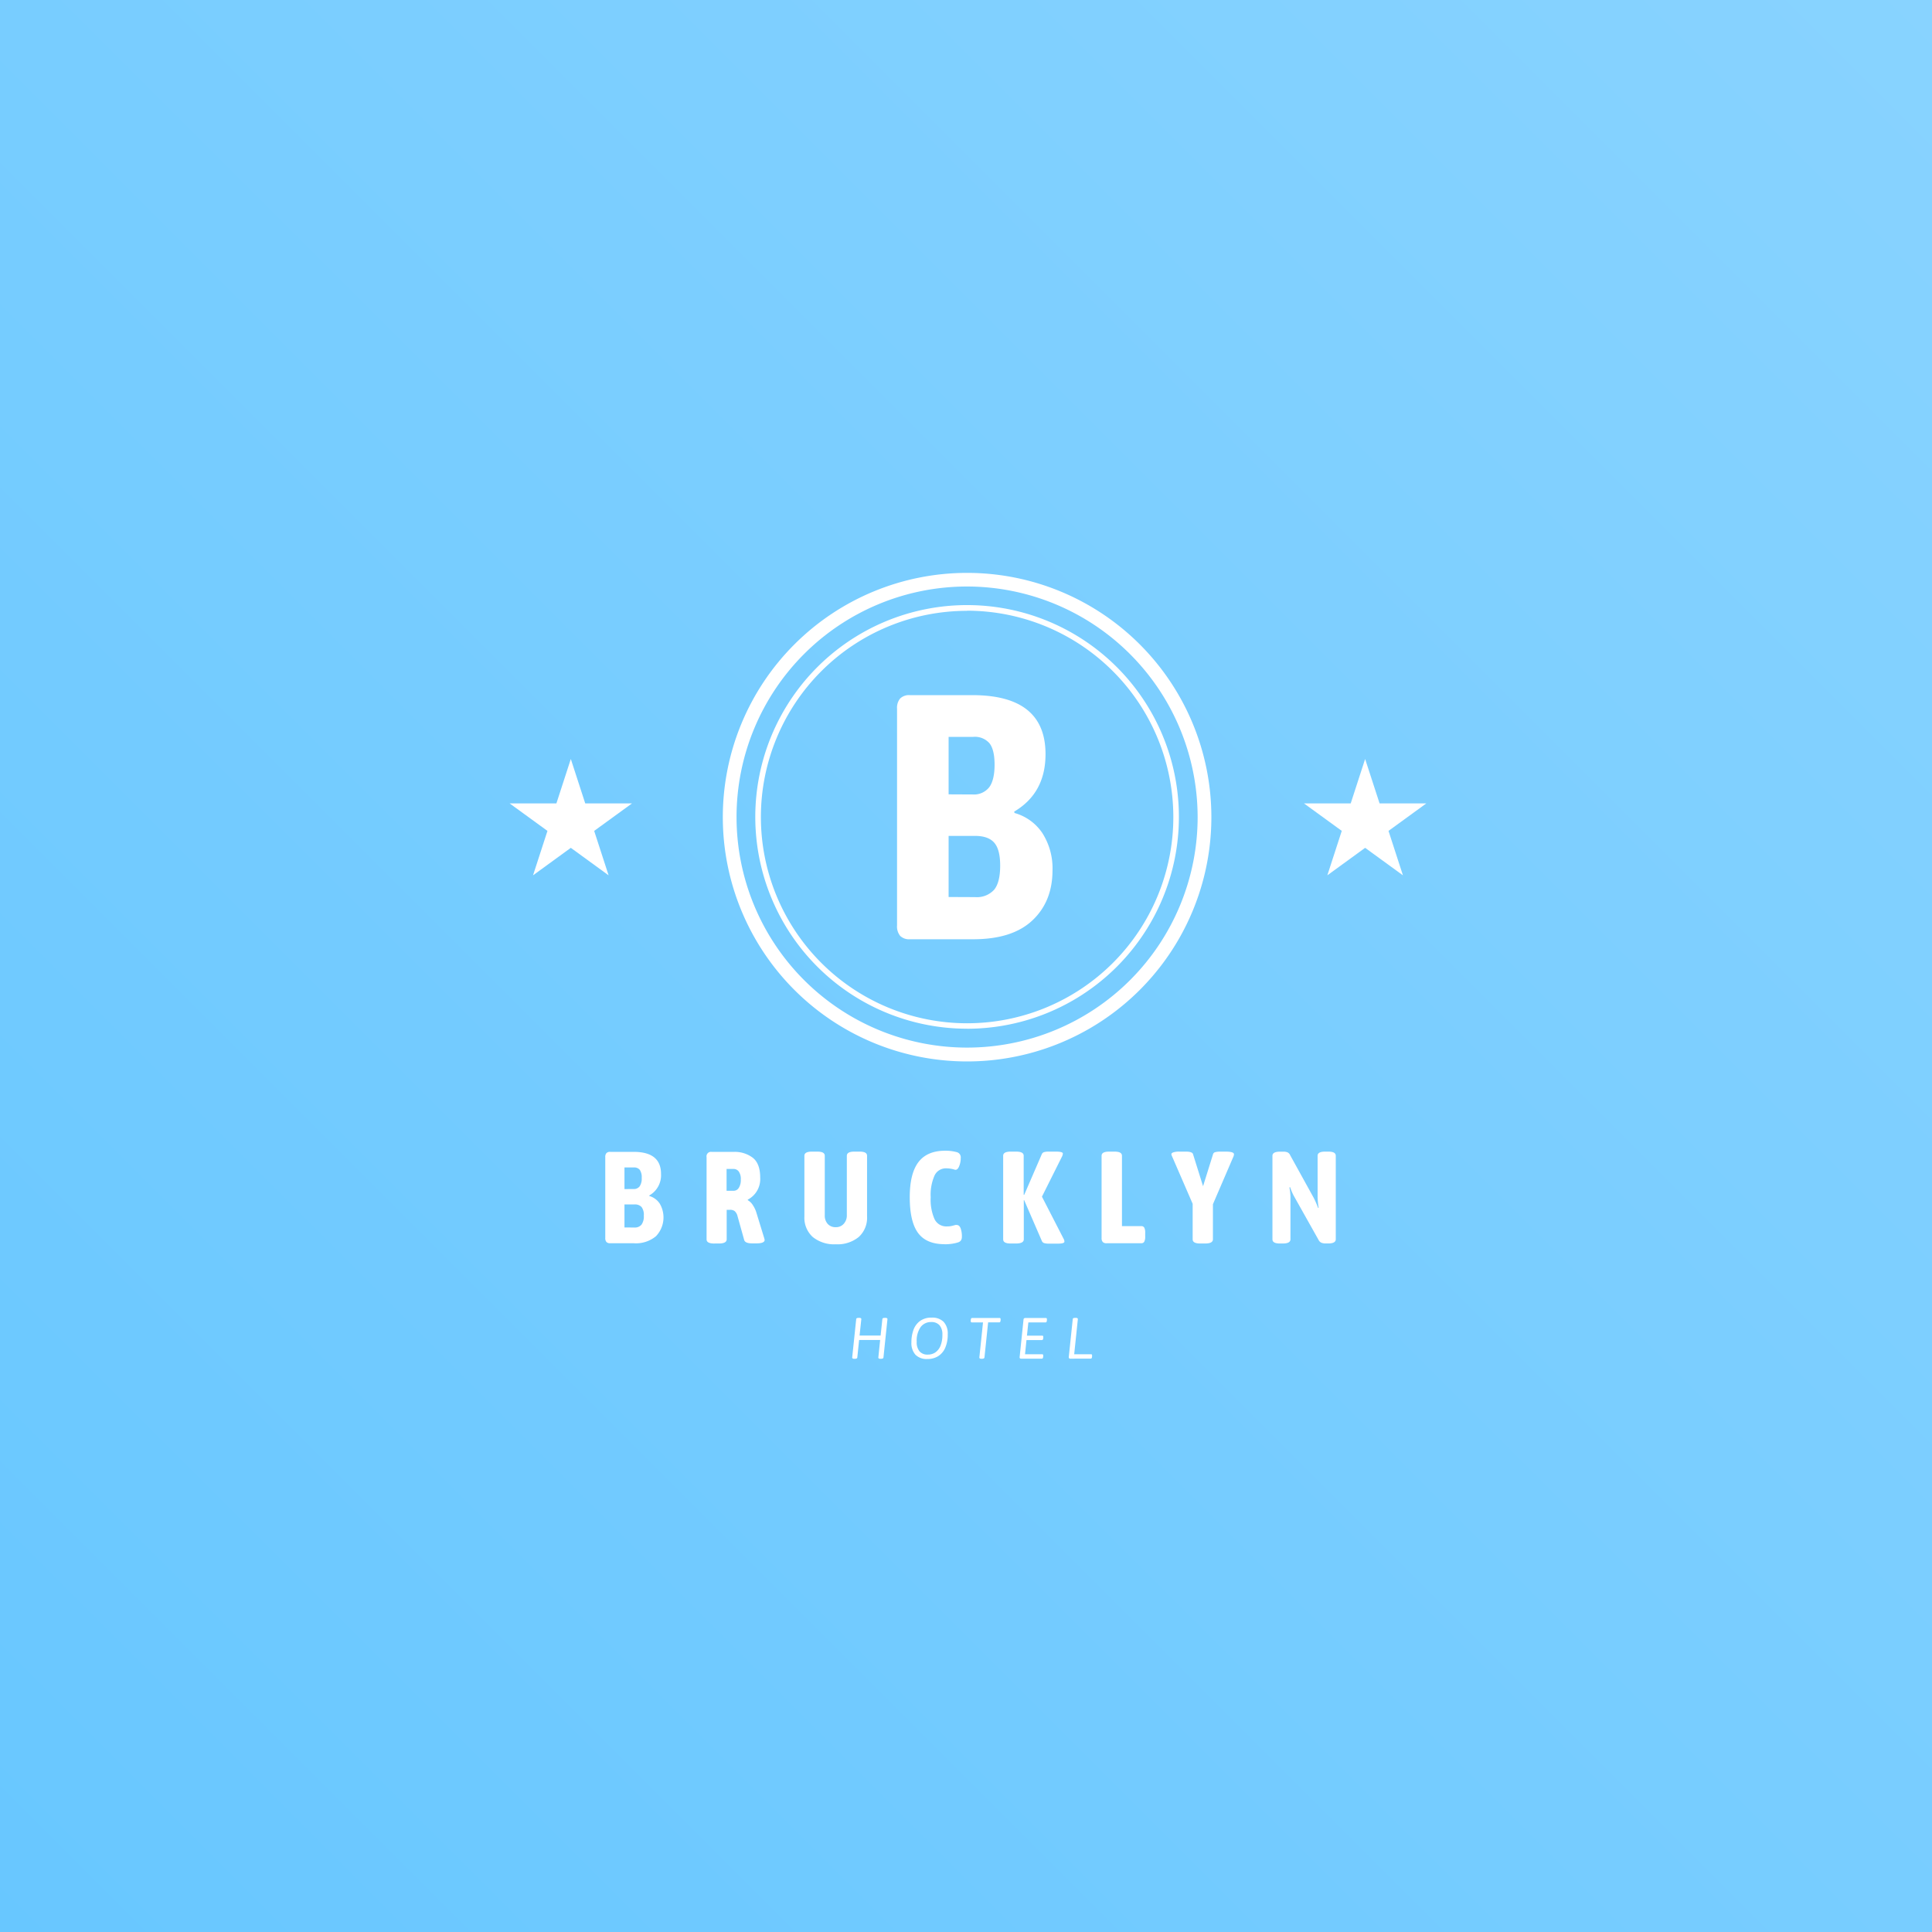 <svg xmlns="http://www.w3.org/2000/svg" xmlns:xlink="http://www.w3.org/1999/xlink" width="489" height="489" viewBox="0 0 489 489"><rect x="0" y="0" width="489" height="489" fill="#333333" stroke="none"/><defs><linearGradient id="linear-gradient" y1="1" x2="1" gradientUnits="objectBoundingBox"><stop offset="0" stop-color="#68c7ff"></stop><stop offset="1" stop-color="#88d3ff"></stop></linearGradient></defs><g id="hotel_weiss_gradient" transform="translate(-1262 -2296)"><rect id="Rechteck_17" data-name="Rechteck 17" width="489" height="489" transform="translate(1262 2296)" fill="url(#linear-gradient)"></rect><g id="Q-Gesamt-Weiss" transform="translate(1454.813 2495.146)"><g id="Q-Gesamt-Weiss-2" data-name="Q-Gesamt-Weiss" transform="translate(-63.813 -54.146)"><g id="Gruppe_483" data-name="Gruppe 483" transform="translate(0)"><path id="Pfad_7" data-name="Pfad 7" d="M126.083,25.917l3.658,11.244H141.56L132,44.114l3.651,11.244L126.083,48.4l-9.564,6.953,3.651-11.244-9.564-6.953h11.826l3.651-11.244Z" transform="translate(90.44 21.191)" fill="#fff"></path><path id="Pfad_8" data-name="Pfad 8" d="M15.477,25.917l3.651,11.244H30.955L21.39,44.114l3.651,11.244L15.477,48.4,5.913,55.358,9.564,44.114,0,37.161H11.826l3.651-11.244Z" transform="translate(0 21.191)" fill="#fff"></path><g id="Gruppe_262" data-name="Gruppe 262" transform="translate(53.947)"><path id="Pfad_5" data-name="Pfad 5" d="M91.629,3.448A58.352,58.352,0,1,0,149.982,61.8V61.77A58.424,58.424,0,0,0,91.629,3.448m0,120.208a61.828,61.828,0,1,1,61.83-61.828,61.828,61.828,0,0,1-61.83,61.828" transform="translate(-29.801)" fill="#fff"></path><path id="Pfad_6" data-name="Pfad 6" d="M87.932,5.933a52.195,52.195,0,1,0,52.2,52.195V58.1A52.262,52.262,0,0,0,87.932,5.9m0,105.8A53.609,53.609,0,1,1,141.542,58.1a53.608,53.608,0,0,1-53.611,53.609" transform="translate(-26.103 3.671)" fill="#fff"></path><path id="Pfad_9" data-name="Pfad 9" d="M57.33,78.814H73.377q9.878,0,14.949-4.771t5.091-12.635a16.584,16.584,0,0,0-2.561-9.457,12.506,12.506,0,0,0-7.049-5.091l-.095-.349q7.945-4.692,7.936-14.549,0-14.933-18.511-14.932H57.33a3.243,3.243,0,0,0-2.467.836,3.678,3.678,0,0,0-.792,2.61v54.8a3.8,3.8,0,0,0,.792,2.692A3.23,3.23,0,0,0,57.33,78.814Zm9.79-36.675V27.59h6.256a4.873,4.873,0,0,1,4.1,1.638c.851,1.083,1.28,2.908,1.28,5.433s-.458,4.488-1.367,5.695a4.915,4.915,0,0,1-4.19,1.812Zm0,25.982V52.656h6.7q3.345,0,4.851,1.725t1.5,5.818q0,4.234-1.543,6.1A5.9,5.9,0,0,1,73.82,68.15Z" transform="translate(-9.969 13.915)" fill="#fff"></path></g></g><g id="Gruppe_192" data-name="Gruppe 192" transform="translate(24.194 146.253)"><path id="Pfad_10" data-name="Pfad 10" d="M14.221,103.881h6.015a7.881,7.881,0,0,0,5.6-1.789,6.89,6.89,0,0,0,.938-8.256,4.723,4.723,0,0,0-2.639-1.919v-.131a5.868,5.868,0,0,0,2.974-5.448q0-5.587-6.938-5.586H14.221a1.2,1.2,0,0,0-.925.313,1.386,1.386,0,0,0-.3.974v20.518a1.463,1.463,0,0,0,.3,1.011,1.235,1.235,0,0,0,.925.313Zm3.635-13.709V84.7h2.35a1.826,1.826,0,0,1,1.534.611,3.327,3.327,0,0,1,.48,2.029,3.533,3.533,0,0,1-.516,2.132,1.821,1.821,0,0,1-1.563.683Zm0,9.708V94.062h2.517a2.273,2.273,0,0,1,1.81.649,3.251,3.251,0,0,1,.567,2.181,3.56,3.56,0,0,1-.582,2.283,2.173,2.173,0,0,1-1.8.727Zm22.737,4.066h1.149c1.323,0,1.985-.356,1.985-1.062V95.424h.792a1.894,1.894,0,0,1,1.2.3,2.409,2.409,0,0,1,.676,1.025l1.752,6.276c.153.589.814.887,1.985.887h1.158c1.367,0,2.043-.3,2.043-.887l-.095-.4-1.949-6.342a7.2,7.2,0,0,0-.9-1.987,3.731,3.731,0,0,0-1.323-1.316v-.138a5.878,5.878,0,0,0,3.143-5.578c0-2.334-.618-4.008-1.849-5a7.529,7.529,0,0,0-4.893-1.505H39.962a1.135,1.135,0,0,0-1.325,1.323v20.809c0,.727.662,1.062,1.987,1.062ZM43.7,90.6v-5.52h1.747a1.608,1.608,0,0,1,1.338.647,3.254,3.254,0,0,1,.516,2.029,3.654,3.654,0,0,1-.516,2.118,1.512,1.512,0,0,1-1.236.727Zm27.638,13.542a8.483,8.483,0,0,0,5.818-1.847,6.547,6.547,0,0,0,2.1-5.186V81.742c0-.727-.64-1.054-1.919-1.054H76.05c-1.272,0-1.912.349-1.912,1.054V96.776a3.147,3.147,0,0,1-.778,2.181,2.59,2.59,0,0,1-2.03.858,2.635,2.635,0,0,1-2.05-.843,3.144,3.144,0,0,1-.727-2.181V81.742c0-.727-.64-1.054-1.919-1.054H65.307c-1.272,0-1.912.349-1.912,1.054V97.111a6.546,6.546,0,0,0,2.116,5.186,8.577,8.577,0,0,0,5.818,1.847Zm27.589,0a12.475,12.475,0,0,0,1.912-.145,9.106,9.106,0,0,0,1.49-.349,1.326,1.326,0,0,0,.727-.545,1.667,1.667,0,0,0,.2-.843,6.023,6.023,0,0,0-.327-2.183c-.218-.545-.553-.822-.989-.822a1.023,1.023,0,0,0-.3,0c-.465.131-.836.225-1.127.284a5.26,5.26,0,0,1-1.054.08,3.278,3.278,0,0,1-3.121-1.832,12.136,12.136,0,0,1-.974-5.535,12,12,0,0,1,.974-5.513,3.155,3.155,0,0,1,2.954-1.818,7.142,7.142,0,0,1,2.116.327c.444.153.807-.095,1.105-.727a5.407,5.407,0,0,0,.451-2.248,1.337,1.337,0,0,0-1.025-1.454,10.9,10.9,0,0,0-2.908-.356c-3.056,0-5.324.967-6.787,2.908s-2.181,4.895-2.181,8.859q0,6.176,2.094,9.034t6.729,2.857Zm16.728-.2h1.323c1.294,0,1.949-.356,1.949-1.062V92.979h.095l4.5,10.379a.9.9,0,0,0,.6.494,4.214,4.214,0,0,0,1.187.131h2.181c1.149,0,1.716-.167,1.716-.494a1.445,1.445,0,0,0-.2-.727l-5.484-10.67,5.091-10.183a1.985,1.985,0,0,0,.2-.727c0-.334-.6-.494-1.81-.494h-1.818a3.808,3.808,0,0,0-1.129.131.9.9,0,0,0-.56.494l-4.459,10.306H118.9V81.742c0-.727-.654-1.054-1.949-1.054h-1.323c-1.281,0-1.921.349-1.921,1.054v21.143c0,.727.64,1.062,1.921,1.062Zm24.182-.065h8.859a.8.8,0,0,0,.727-.4,2.6,2.6,0,0,0,.233-1.251v-1.025a2.635,2.635,0,0,0-.233-1.26.807.807,0,0,0-.727-.393h-4.924V81.742c0-.727-.64-1.054-1.919-1.054h-1.325c-1.272,0-1.912.349-1.912,1.054v20.816a1.454,1.454,0,0,0,.3,1.011,1.247,1.247,0,0,0,.923.313Zm23.726.065h1.287c1.3,0,1.949-.356,1.949-1.062V94l5.091-11.826a1.918,1.918,0,0,0,.233-.822c0-.444-.727-.662-2.079-.662h-1.389a4.838,4.838,0,0,0-1.252.131.73.73,0,0,0-.567.494L164.3,89.445l-2.547-8.132c-.131-.414-.727-.625-1.818-.625h-1.68a4.532,4.532,0,0,0-1.456.182c-.342.116-.516.276-.516.48a1.139,1.139,0,0,0,.116.407c.08.189.138.327.182.414L161.669,93.9v8.983c0,.727.647,1.062,1.95,1.062Zm20.154,0h.793c1.272,0,1.912-.356,1.912-1.062V92.019a14.574,14.574,0,0,0-.262-2.247l.167-.1a14.877,14.877,0,0,0,.887,2.116l6.313,11.237a1.46,1.46,0,0,0,.727.727,2.872,2.872,0,0,0,1.092.182h.625c1.28,0,1.919-.356,1.919-1.062V81.742c0-.727-.64-1.054-1.919-1.054h-.763c-1.274,0-1.914.349-1.914,1.054V92.281a19.069,19.069,0,0,0,.262,2.612l-.131.065a23.763,23.763,0,0,0-1.12-2.576l-5.949-10.771a1.4,1.4,0,0,0-.662-.727,2.551,2.551,0,0,0-1.054-.182h-.858c-1.281,0-1.921.349-1.921,1.054v21.129c0,.727.64,1.062,1.921,1.062Z" transform="translate(-12.993 -80.462)" fill="#fff"></path><path id="Pfad_912" data-name="Pfad 912" d="M.993,5.472a.845.845,0,0,1-.434-.081.27.27,0,0,1-.125-.243L1.449-4.56q.029-.324.618-.324h.118a.845.845,0,0,1,.434.081.27.27,0,0,1,.125.243L2.3-.4H7.627L8.068-4.56q.029-.324.618-.324H8.8a.845.845,0,0,1,.434.081.27.27,0,0,1,.125.243L8.348,5.149q-.044.324-.618.324H7.612a.845.845,0,0,1-.434-.081.27.27,0,0,1-.125-.243L7.509.721H2.184L1.728,5.149q-.044.324-.618.324Zm18.46.059a3.966,3.966,0,0,1-3-1.074,4.4,4.4,0,0,1-1.03-3.162,9.13,9.13,0,0,1,.5-3.082,4.843,4.843,0,0,1,1.647-2.28,4.79,4.79,0,0,1,2.986-.875,4.028,4.028,0,0,1,3.023,1.066,4.332,4.332,0,0,1,1.037,3.14,8.3,8.3,0,0,1-.632,3.42A4.691,4.691,0,0,1,22.2,4.81,5.075,5.075,0,0,1,19.453,5.531Zm.118-1.118a3.315,3.315,0,0,0,1.949-.581,3.712,3.712,0,0,0,1.287-1.706,7.224,7.224,0,0,0,.456-2.714,3.558,3.558,0,0,0-.721-2.42,2.657,2.657,0,0,0-2.1-.816,3.214,3.214,0,0,0-2.692,1.28,5.984,5.984,0,0,0-.986,3.707,3.613,3.613,0,0,0,.713,2.427A2.622,2.622,0,0,0,19.571,4.413ZM33.177,5.472a.845.845,0,0,1-.434-.081.27.27,0,0,1-.125-.243l.927-8.884H30.691q-.25,0-.25-.324v-.177a1.084,1.084,0,0,1,.081-.427.289.289,0,0,1,.287-.191h6.943q.25,0,.25.324v.1a1.417,1.417,0,0,1-.074.5.286.286,0,0,1-.294.191H34.839l-.927,8.884a.331.331,0,0,1-.184.243.95.95,0,0,1-.434.081Zm10.032-.029a.462.462,0,0,1-.3-.081.339.339,0,0,1-.1-.272l.986-9.5a.47.47,0,0,1,.132-.338.523.523,0,0,1,.353-.1h5.192q.25,0,.25.324v.074a1.534,1.534,0,0,1-.074.522.286.286,0,0,1-.294.2H45.018L44.665-.382h3.883q.25,0,.25.324V.03a1.469,1.469,0,0,1-.074.515.286.286,0,0,1-.294.191H44.547l-.368,3.589h4.354q.25,0,.25.324v.074a1.534,1.534,0,0,1-.074.522.286.286,0,0,1-.294.2Zm12.444,0a.387.387,0,0,1-.316-.1A.553.553,0,0,1,55.256,5l1-9.561q.029-.324.618-.324h.118a.845.845,0,0,1,.434.081.27.27,0,0,1,.125.243l-.927,8.884H60.9q.25,0,.25.324v.088a1.469,1.469,0,0,1-.074.515.286.286,0,0,1-.294.191Z" transform="translate(62.066 47.189)" fill="#fff"></path></g></g></g></g></svg>